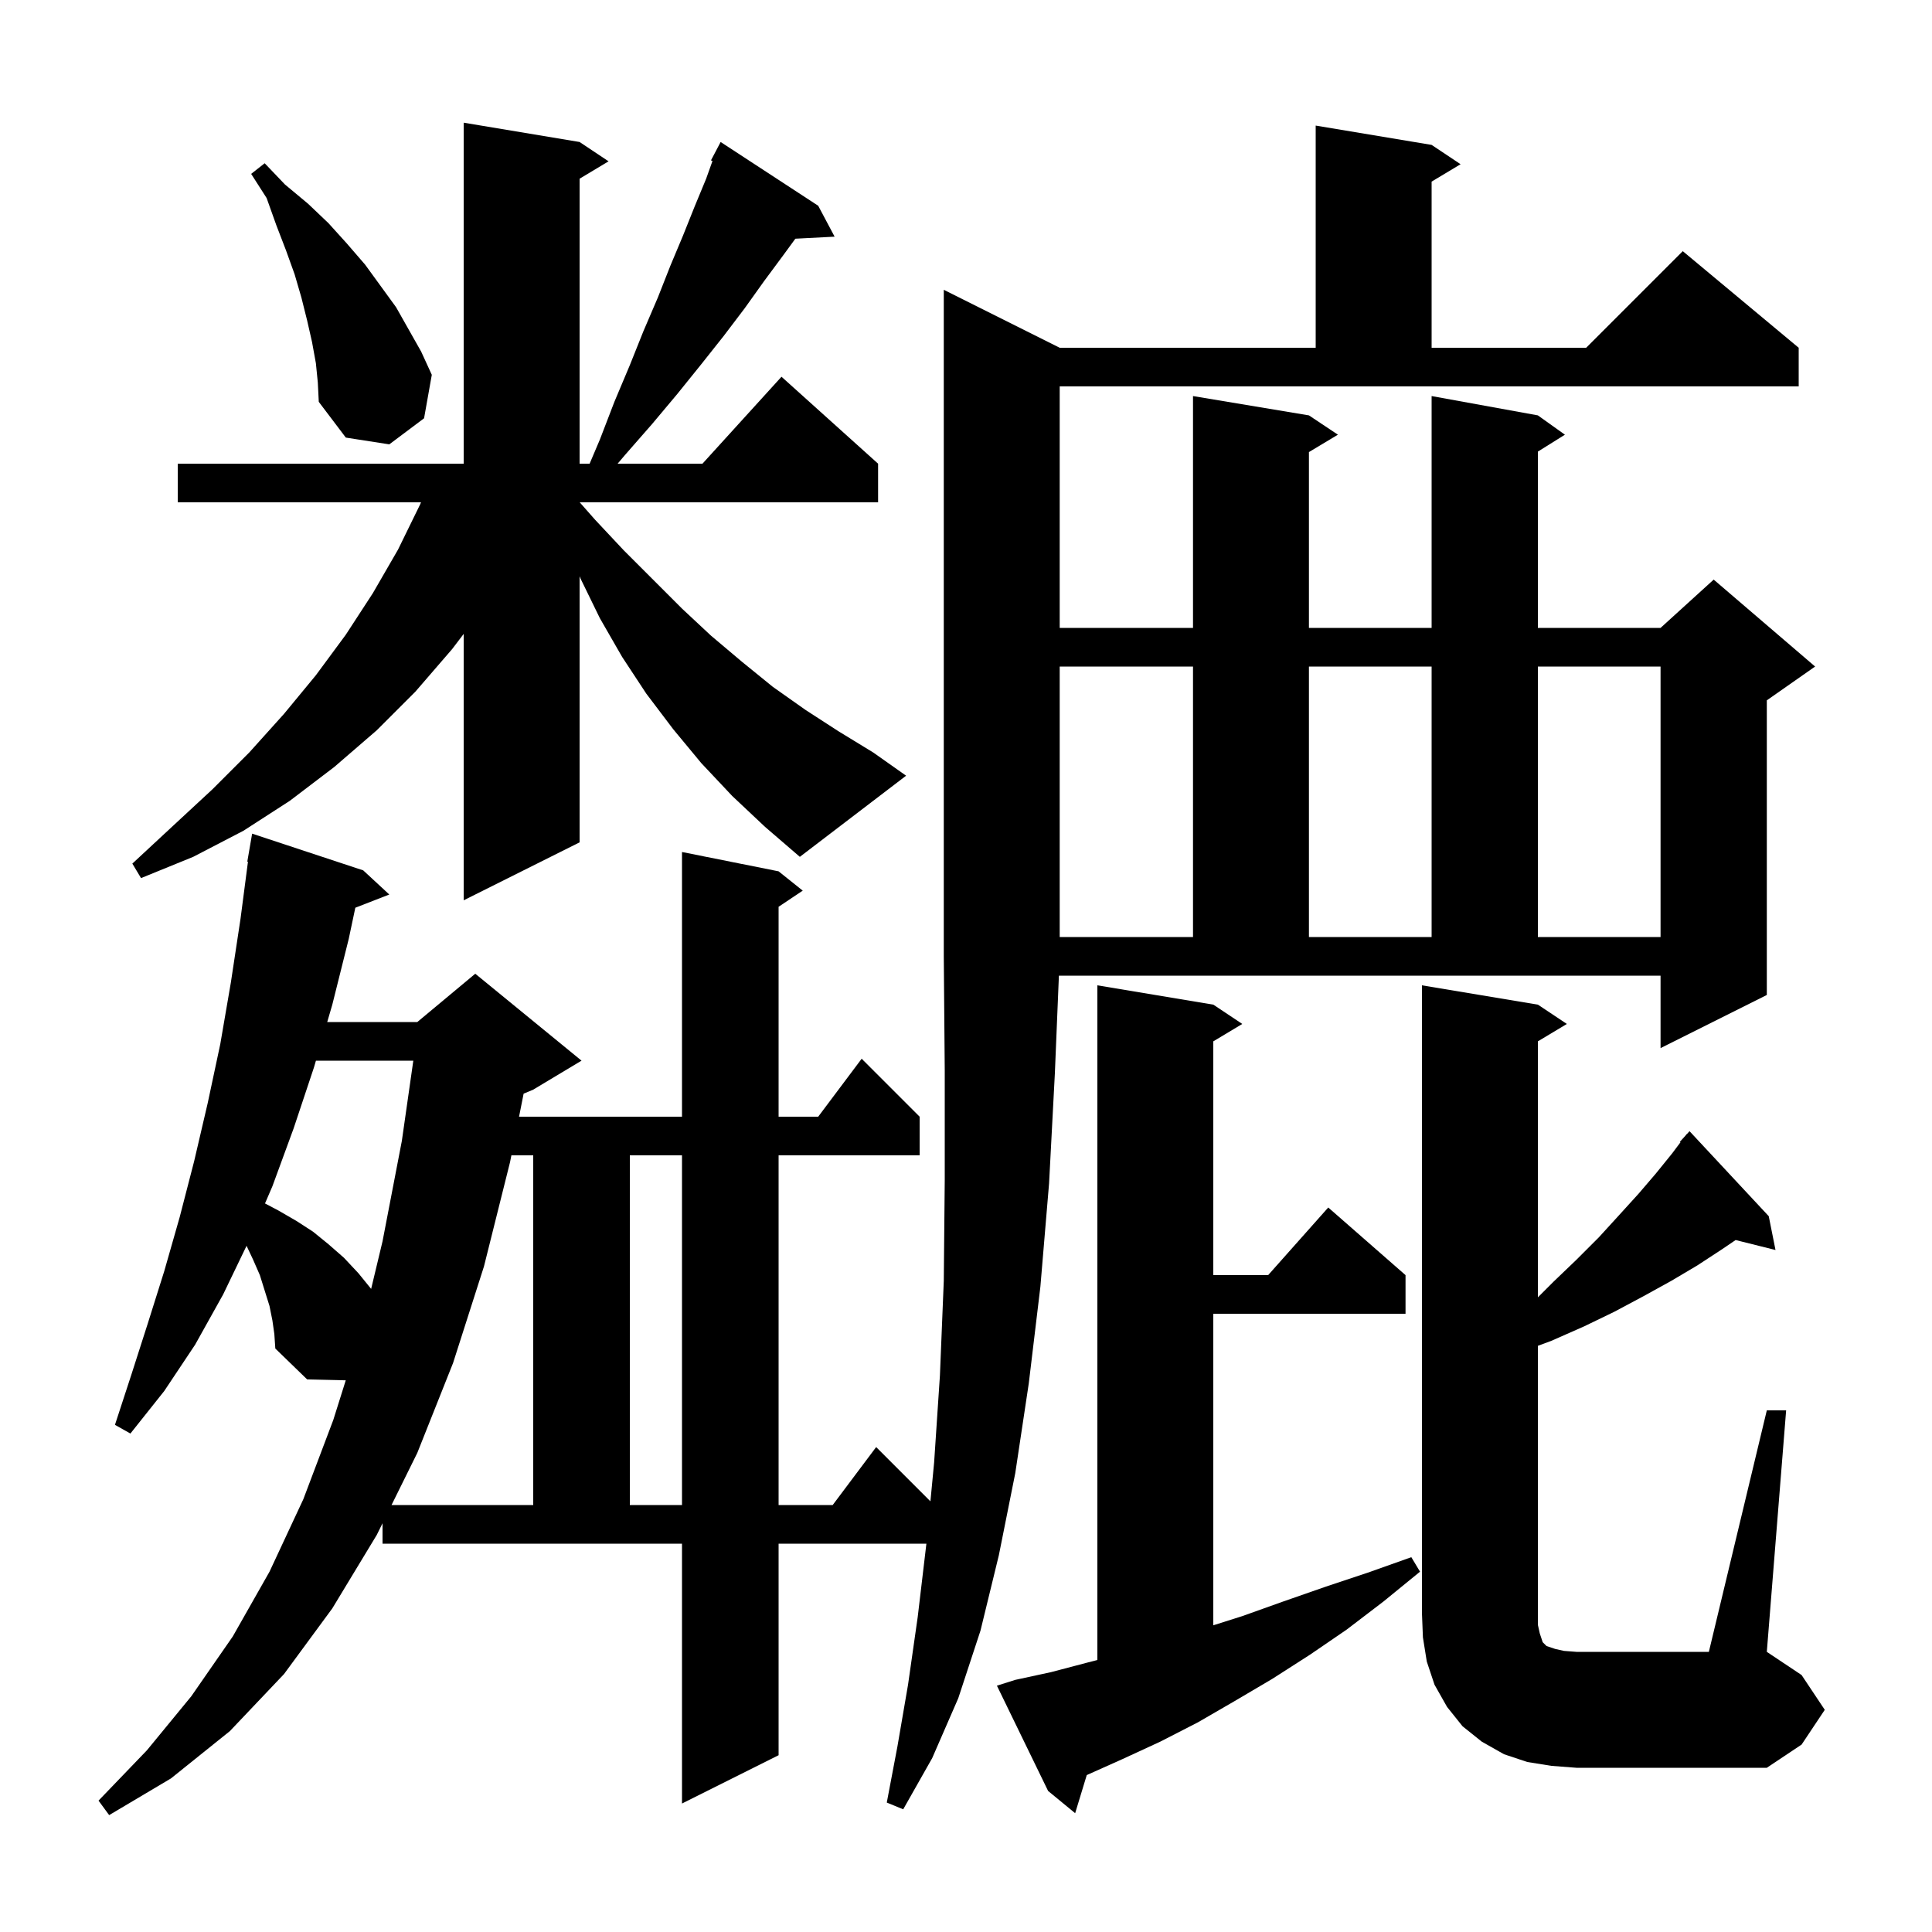 <svg xmlns="http://www.w3.org/2000/svg" xmlns:xlink="http://www.w3.org/1999/xlink" version="1.1" baseProfile="full" viewBox="0 0 200 200" width="200" height="200"><g fill="currentColor"><path d="M 109.7 65.0 L 123.5 65.0 L 123.5 41.0 L 135.5 43.0 L 138.5 45.0 L 135.5 46.8 L 135.5 65.0 L 148.2 65.0 L 148.2 41.0 L 159.2 43.0 L 162.0 45.0 L 159.2 46.75 L 159.2 65.0 L 171.9 65.0 L 177.4 60.0 L 187.9 69.0 L 182.9 72.5 L 182.9 103.0 L 171.9 108.5 L 171.9 101.0 L 109.617 101.0 L 109.2 111.1 L 108.6 122.5 L 107.7 133.2 L 106.5 143.2 L 105.1 152.5 L 103.4 161.0 L 101.5 168.8 L 99.2 175.8 L 96.5 182.0 L 93.5 187.3 L 91.8 186.6 L 92.9 180.8 L 94.0 174.4 L 95.0 167.4 L 95.9 159.8 L 80.6 159.8 L 80.6 181.7 L 70.6 186.7 L 70.6 159.8 L 39.6 159.8 L 39.6 157.686 L 39.0 158.9 L 34.4 166.5 L 29.4 173.3 L 23.8 179.2 L 17.7 184.1 L 11.3 187.9 L 10.2 186.4 L 15.2 181.2 L 19.8 175.6 L 24.1 169.4 L 27.9 162.7 L 31.4 155.2 L 34.5 147.0 L 35.793 142.889 L 31.8 142.8 L 28.5 139.6 L 28.4 138.1 L 28.2 136.7 L 27.9 135.2 L 26.9 132.0 L 26.2 130.4 L 25.524 128.965 L 23.1 134.0 L 20.2 139.2 L 17.0 144.0 L 13.5 148.4 L 11.9 147.5 L 13.6 142.3 L 15.3 137.0 L 17.0 131.6 L 18.6 126.0 L 20.1 120.2 L 21.5 114.2 L 22.8 108.1 L 23.9 101.7 L 24.9 95.1 L 25.669 89.205 L 25.6 89.2 L 26.1 86.3 L 37.6 90.1 L 40.3 92.6 L 36.783 93.968 L 36.1 97.2 L 34.4 104.0 L 33.874 105.8 L 43.2 105.8 L 49.2 100.8 L 60.2 109.8 L 55.2 112.8 L 54.205 113.215 L 53.732 115.6 L 70.6 115.6 L 70.6 88.2 L 80.6 90.2 L 83.1 92.2 L 80.6 93.867 L 80.6 115.6 L 84.7 115.6 L 89.2 109.6 L 95.2 115.6 L 95.2 119.6 L 80.6 119.6 L 80.6 155.8 L 86.2 155.8 L 90.7 149.8 L 96.317 155.417 L 96.7 151.4 L 97.3 142.4 L 97.7 132.6 L 97.8 122.1 L 97.8 110.9 L 97.7 99.0 L 97.7 30.0 L 109.7 36.0 L 136.2 36.0 L 136.2 13.0 L 148.2 15.0 L 151.2 17.0 L 148.2 18.8 L 148.2 36.0 L 164.2 36.0 L 174.2 26.0 L 186.2 36.0 L 186.2 40.0 L 109.7 40.0 Z M 105.1 173.9 L 108.8 173.1 L 112.6 172.1 L 113.6 171.844 L 113.6 102.0 L 125.6 104.0 L 128.6 106.0 L 125.6 107.8 L 125.6 132.0 L 131.278 132.0 L 137.5 125.0 L 145.5 132.0 L 145.5 136.0 L 125.6 136.0 L 125.6 168.251 L 128.6 167.3 L 132.8 165.8 L 137.1 164.3 L 141.6 162.8 L 146.1 161.2 L 147.0 162.7 L 143.2 165.8 L 139.4 168.7 L 135.6 171.3 L 131.7 173.8 L 127.8 176.1 L 124.0 178.3 L 120.1 180.3 L 116.2 182.1 L 112.501 183.755 L 111.3 187.7 L 108.5 185.4 L 103.2 174.5 Z M 182.9 146.0 L 184.9 146.0 L 182.9 171.0 L 186.5 173.4 L 188.9 177.0 L 186.5 180.6 L 182.9 183.0 L 163.2 183.0 L 160.6 182.8 L 158.1 182.4 L 155.7 181.6 L 153.4 180.3 L 151.4 178.7 L 149.8 176.7 L 148.5 174.4 L 147.7 172.0 L 147.3 169.5 L 147.2 167.0 L 147.2 102.0 L 159.2 104.0 L 162.2 106.0 L 159.2 107.8 L 159.2 134.3 L 160.8 132.7 L 163.2 130.4 L 165.5 128.1 L 167.6 125.8 L 169.6 123.6 L 171.4 121.5 L 173.1 119.4 L 173.961 118.251 L 173.9 118.2 L 174.471 117.571 L 174.6 117.4 L 174.614 117.414 L 174.9 117.1 L 183.1 125.9 L 183.8 129.4 L 179.671 128.368 L 178.3 129.3 L 175.7 131.0 L 173.0 132.6 L 170.1 134.2 L 167.1 135.8 L 164.0 137.3 L 160.6 138.8 L 159.2 139.32 L 159.2 168.2 L 159.4 169.1 L 159.7 170.0 L 160.1 170.4 L 161.0 170.7 L 161.9 170.9 L 163.2 171.0 L 176.9 171.0 Z M 52.939 119.6 L 52.8 120.3 L 50.1 131.1 L 46.9 141.1 L 43.2 150.4 L 40.532 155.8 L 55.2 155.8 L 55.2 119.6 Z M 65.2 119.6 L 65.2 155.8 L 70.6 155.8 L 70.6 119.6 Z M 32.705 109.8 L 32.5 110.5 L 30.4 116.8 L 28.2 122.8 L 27.433 124.58 L 28.8 125.3 L 30.7 126.4 L 32.4 127.5 L 34.0 128.8 L 35.6 130.2 L 37.1 131.8 L 38.4 133.4 L 38.42 133.426 L 39.6 128.5 L 41.6 118.1 L 42.786 109.8 Z M 109.7 69.0 L 109.7 97.0 L 123.5 97.0 L 123.5 69.0 Z M 135.5 69.0 L 135.5 97.0 L 148.2 97.0 L 148.2 69.0 Z M 159.2 69.0 L 159.2 97.0 L 171.9 97.0 L 171.9 69.0 Z M 75.8 82.4 L 72.6 79.0 L 69.7 75.5 L 66.9 71.8 L 64.4 68.0 L 62.1 64.0 L 60.1 59.9 L 60.0 59.653 L 60.0 87.2 L 48.0 93.2 L 48.0 65.623 L 46.8 67.2 L 43.0 71.6 L 39.0 75.6 L 34.6 79.4 L 30.0 82.9 L 25.2 86.0 L 20.0 88.7 L 14.6 90.9 L 13.7 89.4 L 17.9 85.5 L 22.0 81.7 L 25.8 77.9 L 29.4 73.9 L 32.7 69.9 L 35.8 65.7 L 38.6 61.4 L 41.2 56.9 L 43.5 52.2 L 43.582 52.0 L 18.4 52.0 L 18.4 48.0 L 48.0 48.0 L 48.0 12.7 L 60.0 14.7 L 63.0 16.7 L 60.0 18.5 L 60.0 48.0 L 61.038 48.0 L 62.1 45.5 L 63.6 41.6 L 65.2 37.8 L 66.6 34.3 L 68.1 30.8 L 69.4 27.5 L 70.7 24.4 L 71.9 21.4 L 73.1 18.5 L 73.755 16.666 L 73.6 16.6 L 74.6 14.7 L 84.7 21.3 L 86.4 24.5 L 82.335 24.71 L 81.1 26.4 L 79.1 29.1 L 77.1 31.9 L 74.9 34.8 L 72.6 37.7 L 70.1 40.8 L 67.5 43.9 L 64.7 47.1 L 63.936 48.0 L 72.718 48.0 L 80.9 39.0 L 90.9 48.0 L 90.9 52.0 L 60.012 52.0 L 61.6 53.8 L 64.6 57.0 L 70.6 63.0 L 73.6 65.8 L 76.8 68.5 L 80.0 71.1 L 83.4 73.5 L 86.8 75.7 L 90.4 77.9 L 93.8 80.3 L 82.8 88.7 L 79.2 85.6 Z M 32.7 37.6 L 32.3 35.4 L 31.8 33.2 L 31.2 30.8 L 30.5 28.4 L 29.6 25.9 L 28.6 23.3 L 27.6 20.5 L 26.0 18.0 L 27.4 16.9 L 29.5 19.1 L 31.9 21.1 L 34.0 23.1 L 35.9 25.2 L 37.8 27.4 L 41.0 31.8 L 43.6 36.4 L 44.7 38.8 L 43.9 43.3 L 40.3 46.0 L 35.8 45.3 L 33.0 41.6 L 32.9 39.6 Z "/></g></svg>